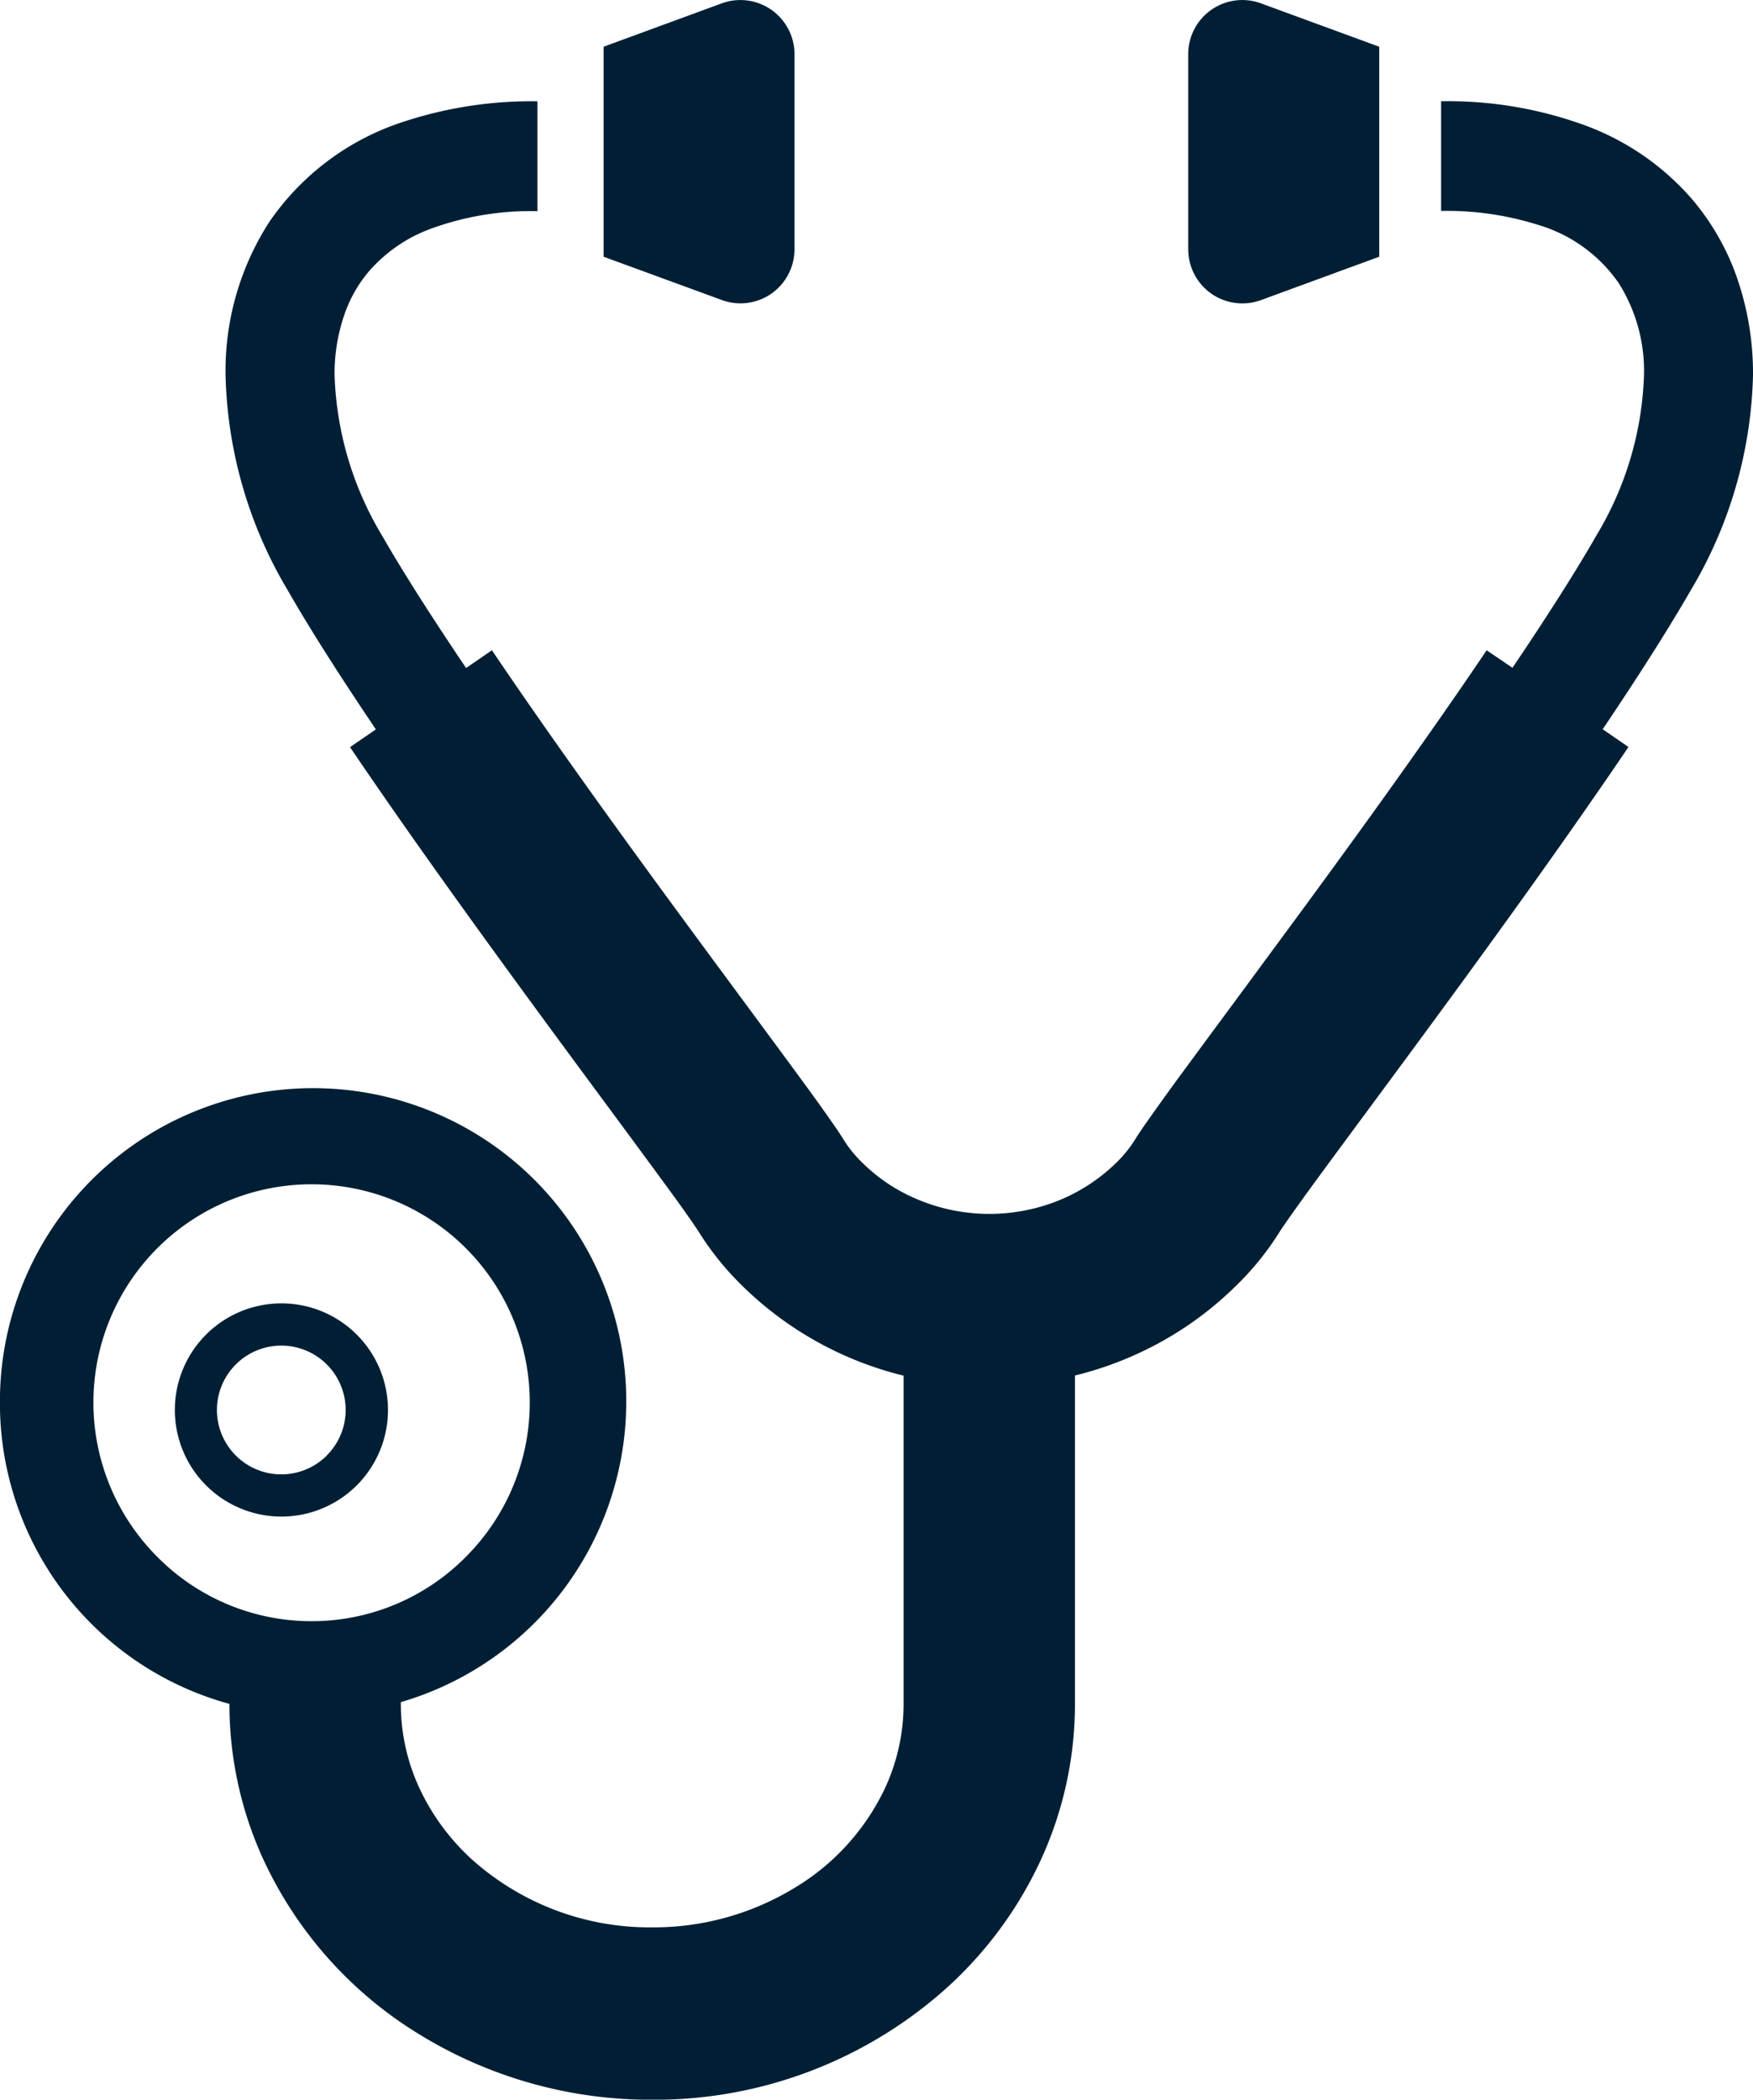 <svg xmlns="http://www.w3.org/2000/svg" width="49.349" height="59.091" viewBox="0 0 49.349 59.091"><g style="isolation:isolate" fill="#001f35"><path d="M49.349 10.562a8.189 8.189 0 00-.534-2.974 6.965 6.965 0 00-1.161-1.958 7.331 7.331 0 00-2.945-2.069 11.228 11.228 0 00-4.14-.711v3.086a8.564 8.564 0 012.754.4 4.2 4.2 0 012.243 1.628 4.625 4.625 0 01.714 2.6 9.3 9.3 0 01-1.34 4.506c-.593 1.039-1.423 2.332-2.362 3.724l-.727-.493c-1.829 2.711-4.1 5.835-6.009 8.417-.952 1.295-1.811 2.453-2.483 3.367a79.684 79.684 0 00-1.172 1.63 8.08 8.08 0 00-.251.383 3.466 3.466 0 01-.527.64 5.038 5.038 0 01-1.47.99 5.221 5.221 0 01-4.744-.292 4.861 4.861 0 01-.905-.7 3.4 3.4 0 01-.527-.64 9.25 9.25 0 00-.251-.383 48.842 48.842 0 00-.651-.917c-.92-1.266-2.413-3.266-4.063-5.517s-3.451-4.758-4.95-6.979l-.727.5c-.941-1.394-1.767-2.683-2.364-3.724a9.338 9.338 0 01-1.338-4.506 5.077 5.077 0 01.323-1.846 3.79 3.79 0 01.642-1.086 4.25 4.25 0 011.729-1.195 8.192 8.192 0 013.017-.5V2.851a11.524 11.524 0 00-3.736.564 7.3 7.3 0 00-3.812 2.83 7.722 7.722 0 00-1.232 4.317 12.358 12.358 0 001.748 6.047c.656 1.146 1.518 2.486 2.483 3.918l-.727.5c1.906 2.819 4.207 5.976 6.126 8.582.959 1.3 1.818 2.459 2.478 3.358.328.448.609.83.82 1.128.1.147.193.27.258.37l.119.178a8.211 8.211 0 001.27 1.572 9.793 9.793 0 004.512 2.5v9.236a5.627 5.627 0 01-.523 2.373 6.512 6.512 0 01-2.516 2.788 7.63 7.63 0 01-4.038 1.13 7.5 7.5 0 01-5.082-1.918 6.344 6.344 0 01-1.471-2 5.625 5.625 0 01-.523-2.373v-.048a8.816 8.816 0 10-11.286-8.45 8.773 8.773 0 006.461 8.5 10.465 10.465 0 00.97 4.411 11.347 11.347 0 004.359 4.879 12.45 12.45 0 006.571 1.851 12.311 12.311 0 008.339-3.191 11.159 11.159 0 002.595-3.543 10.492 10.492 0 00.968-4.411v-9.238a9.834 9.834 0 002.719-1.117 9.664 9.664 0 001.792-1.385 8.073 8.073 0 001.27-1.572c.009-.011.054-.082.121-.178.124-.183.325-.462.572-.807.88-1.213 2.386-3.227 4.05-5.5s3.495-4.818 5.058-7.129l-.725-.5c.963-1.431 1.825-2.776 2.483-3.918a12.358 12.358 0 001.748-6.043zM8.773 45.625a6.1 6.1 0 01-4.342-1.808 6.142 6.142 0 118.681 0 6.1 6.1 0 01-4.339 1.808z"/><path d="M21.715 8.264a1.528 1.528 0 00.651-1.251V1.524a1.524 1.524 0 00-2.047-1.43l-3.327 1.221v5.91l3.327 1.218a1.521 1.521 0 001.396-.179zm12.385 0a1.529 1.529 0 001.4.181l3.327-1.22v-5.91L35.497.094a1.523 1.523 0 00-2.047 1.43v5.489a1.527 1.527 0 00.65 1.251zM7.922 36.681a3 3 0 103 3 3 3 0 00-3-3zm1.28 4.28a1.812 1.812 0 11.529-1.278 1.811 1.811 0 01-.532 1.278z"/></g></svg>